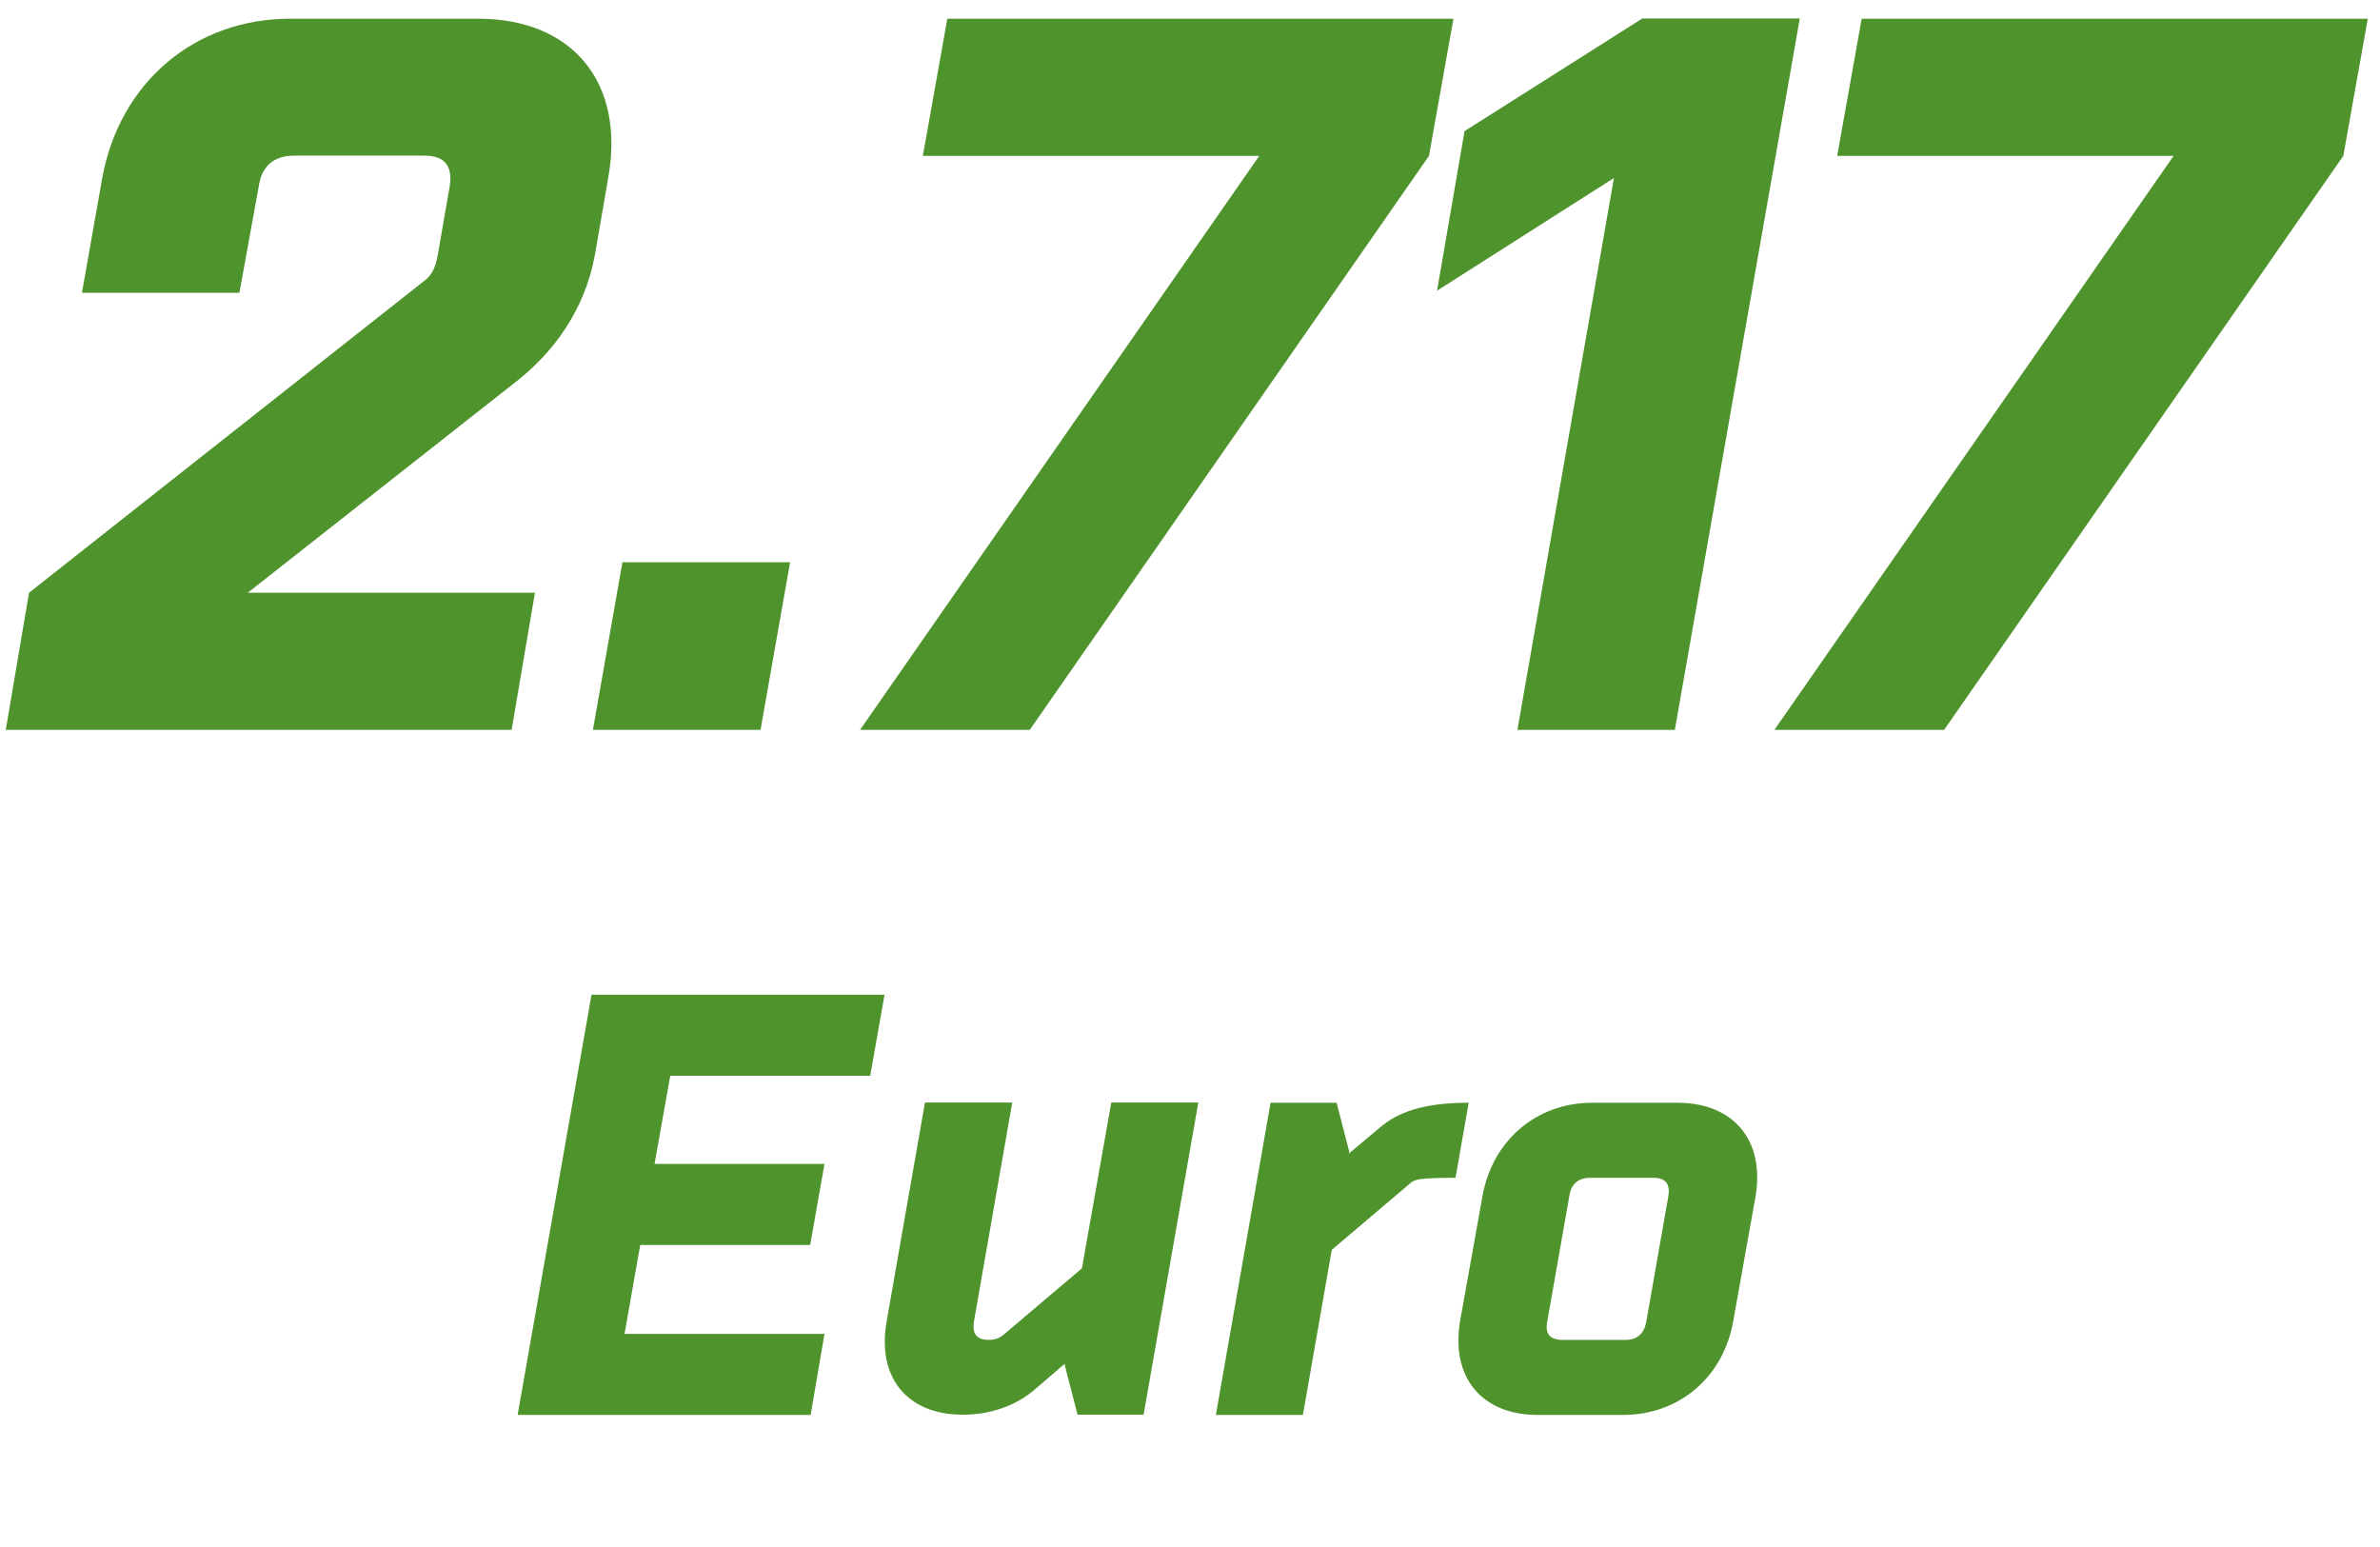 <?xml version="1.0" encoding="UTF-8"?>
<svg width="640px" height="416px" id="Ebene_1" data-name="Ebene 1" xmlns="http://www.w3.org/2000/svg" viewBox="0 0 103 67">
  <defs>
    <style>
      .cls-1 {
        fill: #4f932d;
        stroke-width: 0px;
      }
    </style>
  </defs>
  <g>
    <path class="cls-1" d="M10.68,25.67h12.45l-1.01,5.94H.21l1.01-5.94,17.12-13.51c.31-.22.48-.57.57-1.06l.53-3.04c.13-.88-.22-1.32-1.1-1.32h-5.63c-.88,0-1.41.44-1.54,1.32l-.84,4.62H3.51l.88-4.97C5.14,3.58,8.39.81,12.53.81h8.14c4.09,0,6.38,2.77,5.63,6.91l-.57,3.3c-.44,2.42-1.8,4.27-3.52,5.59l-11.53,9.07Z"/>
    <path class="cls-1" d="M26.92,24.35h7.26l-1.28,7.26h-7.26l1.28-7.26Z"/>
    <path class="cls-1" d="M54.5,6.75h-14.57l1.06-5.94h21.92l-1.06,5.94-17.29,24.86h-7.35L54.5,6.75Z"/>
    <path class="cls-1" d="M72.5,31.61h-6.82l4.18-23.9-7.66,4.88,1.19-6.91,7.7-4.88h6.82l-5.41,30.8Z"/>
    <path class="cls-1" d="M94.1,6.75h-14.57l1.06-5.94h21.92l-1.06,5.94-17.29,24.86h-7.35l17.29-24.86Z"/>
  </g>
  <g>
    <path class="cls-1" d="M25.58,43.08h12.69l-.62,3.51h-8.66l-.68,3.82h7.36l-.62,3.51h-7.36l-.68,3.85h8.66l-.6,3.51h-12.69l3.2-18.2Z"/>
    <path class="cls-1" d="M43.8,47.76l-1.66,9.49c-.08.52.13.78.65.78.26,0,.47-.08.62-.21l3.41-2.89,1.27-7.18h3.77l-2.37,13.52h-2.86l-.55-2.13v-.08l-1.27,1.09c-.83.73-1.95,1.12-3.15,1.12-2.44,0-3.72-1.64-3.3-4.03l1.66-9.49h3.77Z"/>
    <path class="cls-1" d="M62.99,51.01c-1.56,0-1.77.08-1.92.21l-3.43,2.91-1.25,7.15h-3.77l2.37-13.52h2.86l.55,2.13-.03.08,1.3-1.09c.83-.73,1.95-1.12,3.9-1.12l-.57,3.25Z"/>
    <path class="cls-1" d="M70.24,61.28h-3.69c-2.42,0-3.77-1.64-3.35-4.08l.96-5.36c.42-2.44,2.34-4.08,4.76-4.08h3.69c2.44,0,3.8,1.64,3.38,4.08l-.96,5.36c-.42,2.44-2.34,4.08-4.78,4.08ZM72.22,51.79c.08-.52-.13-.78-.65-.78h-2.73c-.52,0-.83.26-.91.78l-.96,5.46c-.1.52.13.78.65.78h2.73c.52,0,.81-.26.91-.78l.96-5.46Z"/>
  </g>
</svg>